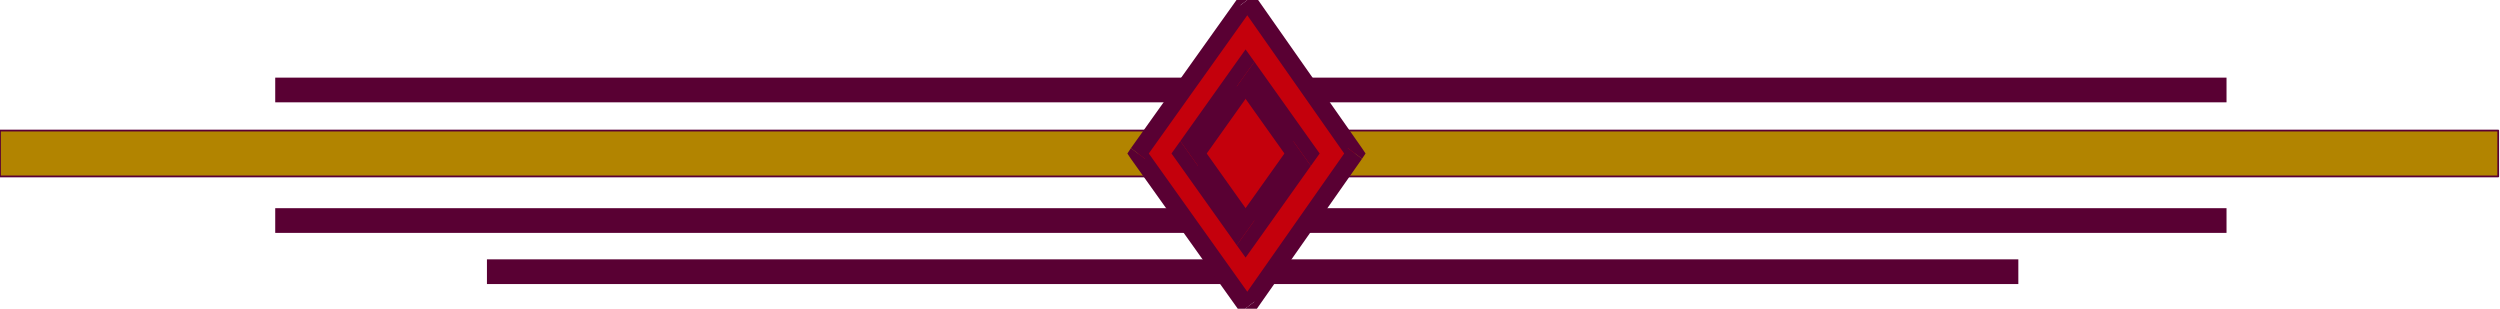 <?xml version="1.0" encoding="UTF-8" standalone="no"?>
<svg
   xmlns:dc="http://purl.org/dc/elements/1.1/"
   xmlns:cc="http://creativecommons.org/ns#"
   xmlns:rdf="http://www.w3.org/1999/02/22-rdf-syntax-ns#"
   xmlns:svg="http://www.w3.org/2000/svg"
   xmlns="http://www.w3.org/2000/svg"
   xmlns:sodipodi="http://sodipodi.sourceforge.net/DTD/sodipodi-0.dtd"
   xmlns:inkscape="http://www.inkscape.org/namespaces/inkscape"
   version="1.0"
   width="35.992mm"
   height="4.445mm"
   id="svg35"
   sodipodi:docname="AD001975.WMF">
  <sodipodi:namedview
     pagecolor="#ffffff"
     bordercolor="#666666"
     borderopacity="1"
     objecttolerance="10"
     gridtolerance="10"
     guidetolerance="10"
     inkscape:pageopacity="0"
     inkscape:pageshadow="2"
     inkscape:window-width="640"
     inkscape:window-height="480"
     id="namedview37" />
  <defs
     id="defs3">
    <pattern
       id="WMFhbasepattern"
       patternUnits="userSpaceOnUse"
       width="6"
       height="6"
       x="0"
       y="0" />
  </defs>
  <path
     style="fill:#590033;fill-rule:nonzero;fill-opacity:1;stroke:none;"
     d="  M 121.152,4.896   L 121.152,4.224   L 14.976,4.224   L 14.976,5.568   L 121.152,5.568   L 121.152,4.896  z "
     id="path5" />
  <path
     style="fill:#590033;fill-rule:nonzero;fill-opacity:1;stroke:none;"
     d="  M 121.152,12   L 121.152,11.328   L 14.976,11.328   L 14.976,12.672   L 121.152,12.672   L 121.152,12  z "
     id="path7" />
  <path
     style="fill:#590033;fill-rule:nonzero;fill-opacity:1;stroke:none;"
     d="  M 109.824,14.784   L 109.824,14.112   L 26.496,14.112   L 26.496,15.456   L 109.824,15.456   L 109.824,14.784  z "
     id="path9" />
  <path
     style="fill:#b28400;fill-rule:evenodd;fill-opacity:1;stroke:none;"
     d="  M 0,7.104   L 135.936,7.104   L 135.936,9.6   L 0,9.6   L 0,7.104  z "
     id="path11" />
  <path
     style="fill:none;stroke:#590033;stroke-width:0.096px;stroke-linecap:round;stroke-linejoin:round;stroke-miterlimit:4;stroke-dasharray:none;stroke-opacity:1;"
     d="  M 0,7.104   L 135.936,7.104   L 135.936,9.6   L 0,9.6   L 0,7.104  "
     id="path13" />
  <path
     style="fill:#c4000c;fill-rule:evenodd;fill-opacity:1;stroke:none;"
     d="  M 61.92,8.352   L 67.872,0   L 73.728,8.352   L 67.872,16.704   L 61.92,8.352  z "
     id="path15" />
  <path
     style="fill:#590033;fill-rule:nonzero;fill-opacity:1;stroke:none;"
     d="  M 68.256,-0.288   L 67.488,-0.288   L 61.536,8.064   L 62.304,8.64   L 68.256,0.288   L 67.488,0.288   L 68.256,-0.288   L 67.872,-0.864   L 67.488,-0.288  z "
     id="path17" />
  <path
     style="fill:#590033;fill-rule:nonzero;fill-opacity:1;stroke:none;"
     d="  M 74.112,8.64   L 74.112,8.064   L 68.256,-0.288   L 67.488,0.288   L 73.344,8.64   L 73.344,8.064   L 74.112,8.64   L 74.304,8.352   L 74.112,8.064  z "
     id="path19" />
  <path
     style="fill:#590033;fill-rule:nonzero;fill-opacity:1;stroke:none;"
     d="  M 67.488,16.992   L 68.256,16.992   L 74.112,8.64   L 73.344,8.064   L 67.488,16.416   L 68.256,16.416   L 67.488,16.992   L 67.872,17.568   L 68.256,16.992  z "
     id="path21" />
  <path
     style="fill:#590033;fill-rule:nonzero;fill-opacity:1;stroke:none;"
     d="  M 61.536,8.064   L 61.536,8.64   L 67.488,16.992   L 68.256,16.416   L 62.304,8.064   L 62.304,8.64   L 61.536,8.064   L 61.344,8.352   L 61.536,8.64  z "
     id="path23" />
  <path
     style="fill:#c4000c;fill-rule:evenodd;fill-opacity:1;stroke:none;"
     d="  M 64.704,8.352   L 67.776,4.032   L 70.848,8.352   L 67.776,12.672   L 64.704,8.352  z "
     id="path25" />
  <path
     style="fill:#590033;fill-rule:nonzero;fill-opacity:1;stroke:none;"
     d="  M 68.256,3.36   L 67.296,3.36   L 64.224,7.68   L 65.184,9.024   L 68.256,4.704   L 67.296,4.704   L 68.256,3.36   L 67.776,2.688   L 67.296,3.36  z "
     id="path27" />
  <path
     style="fill:#590033;fill-rule:nonzero;fill-opacity:1;stroke:none;"
     d="  M 71.328,9.024   L 71.328,7.68   L 68.256,3.36   L 67.296,4.704   L 70.368,9.024   L 70.368,7.68   L 71.328,9.024   L 71.808,8.352   L 71.328,7.68  z "
     id="path29" />
  <path
     style="fill:#590033;fill-rule:nonzero;fill-opacity:1;stroke:none;"
     d="  M 67.296,13.344   L 68.256,13.344   L 71.328,9.024   L 70.368,7.68   L 67.296,12   L 68.256,12   L 67.296,13.344   L 67.776,14.016   L 68.256,13.344  z "
     id="path31" />
  <path
     style="fill:#590033;fill-rule:nonzero;fill-opacity:1;stroke:none;"
     d="  M 64.224,7.68   L 64.224,9.024   L 67.296,13.344   L 68.256,12   L 65.184,7.68   L 65.184,9.024   L 64.224,7.68   L 63.744,8.352   L 64.224,9.024  z "
     id="path33" />
</svg>
